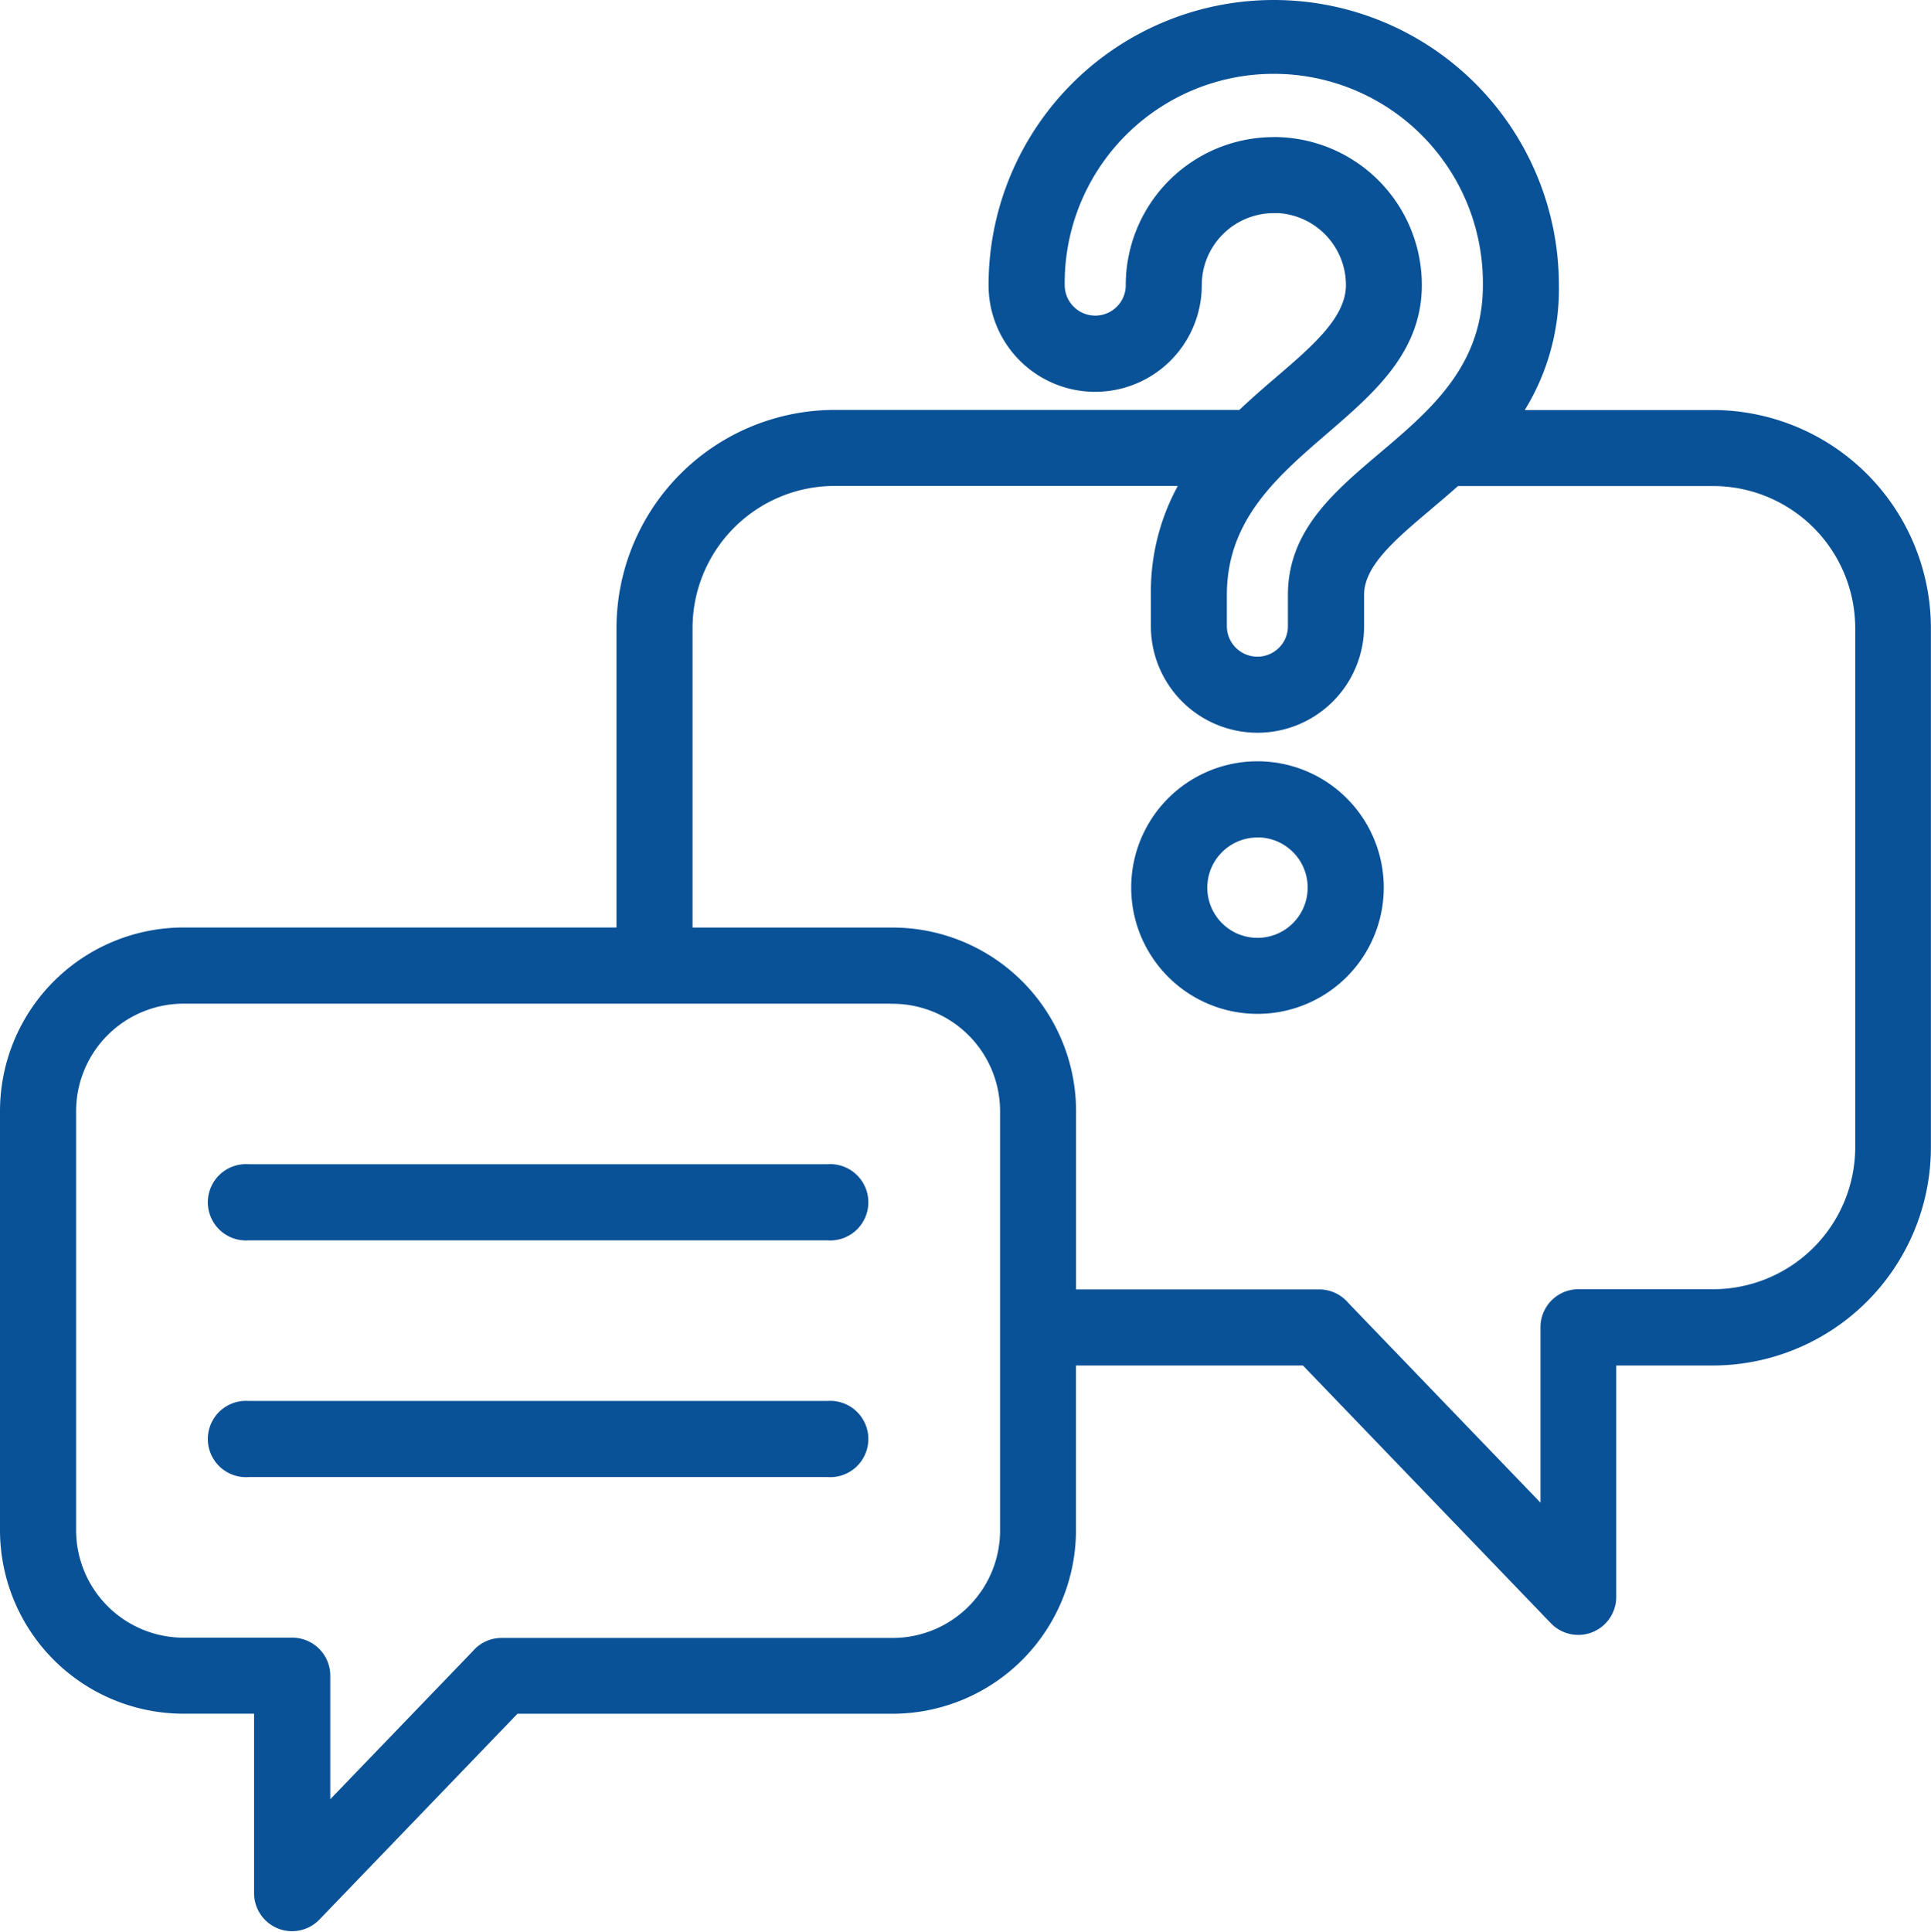 <svg xmlns="http://www.w3.org/2000/svg" width="83.511" height="83.533" viewBox="0 0 83.511 83.533">
  <defs>
    <style>
      .cls-1 {
        fill: #0a5297;
        stroke: #0a5297;
        stroke-width: 0.5px;
        fill-rule: evenodd;
      }
    </style>
  </defs>
  <path id="faq" class="cls-1" d="M58.633,37.431a5.211,5.211,0,1,1-5.211,5.211,5.21,5.21,0,0,1,5.211-5.211ZM40.042,54.856a1.4,1.4,0,1,1,0,2.791H15a1.4,1.4,0,1,1,0-2.791Zm0,10.236a1.4,1.4,0,1,1,0,2.791H15a1.4,1.4,0,1,1,0-2.791Zm19.3-51.871a3.368,3.368,0,0,1,3.366,3.366c0,1.5-1.461,2.763-3.077,4.15-.559.477-1.126.97-1.681,1.5H40.333a9.193,9.193,0,0,0-9.171,9.17V44.618H12.174A7.694,7.694,0,0,0,4.5,52.292v18.15a7.692,7.692,0,0,0,7.674,7.674h3.314V86.13h0a1.393,1.393,0,0,0,2.393.967l8.642-8.979H42.859a7.692,7.692,0,0,0,7.674-7.674V63.059H60.706l10.8,11.225a1.392,1.392,0,0,0,2.393-.967h0V63.059h4.437a9.193,9.193,0,0,0,9.171-9.171V31.411a9.193,9.193,0,0,0-9.171-9.17H69.735a9.733,9.733,0,0,0,1.684-5.647,12.083,12.083,0,1,0-24.166,0,4.36,4.36,0,1,0,8.721,0,3.366,3.366,0,0,1,3.366-3.366Zm-25.388,31.4h8.909a7.692,7.692,0,0,1,7.674,7.674v7.974H61.3a1.4,1.4,0,0,1,1.074.5l8.748,9.091v-8.2a1.394,1.394,0,0,1,1.4-1.4h5.832a6.4,6.4,0,0,0,6.38-6.38V31.409a6.4,6.4,0,0,0-6.38-6.38H67.209c-.425.382-.856.744-1.275,1.1-1.556,1.316-2.94,2.488-2.94,3.853v1.354a4.36,4.36,0,1,1-8.721,0V29.981a9.3,9.3,0,0,1,1.346-4.957H40.331a6.4,6.4,0,0,0-6.38,6.38V44.617Zm8.909,2.791H12.175a4.9,4.9,0,0,0-4.883,4.883v18.15a4.9,4.9,0,0,0,4.883,4.883h4.709a1.394,1.394,0,0,1,1.4,1.4v5.955l6.589-6.843a1.388,1.388,0,0,1,1.074-.5H42.868a4.9,4.9,0,0,0,4.883-4.883V52.3a4.9,4.9,0,0,0-4.883-4.883Zm15.77-7.186a2.42,2.42,0,1,0,2.42,2.42A2.418,2.418,0,0,0,58.633,40.222Zm.709-29.786a6.151,6.151,0,0,0-6.156,6.153,1.554,1.554,0,0,1-.461,1.109,1.571,1.571,0,0,1-2.679-1.109,9.293,9.293,0,1,1,18.585,0c0,6.851-8.432,7.8-8.432,13.394v1.354a1.554,1.554,0,0,1-.461,1.109,1.571,1.571,0,0,1-2.679-1.109V29.984c0-6.5,8.432-7.666,8.432-13.394a6.151,6.151,0,0,0-6.156-6.153Z" transform="translate(-4.25 -4.261)"/>
</svg>
